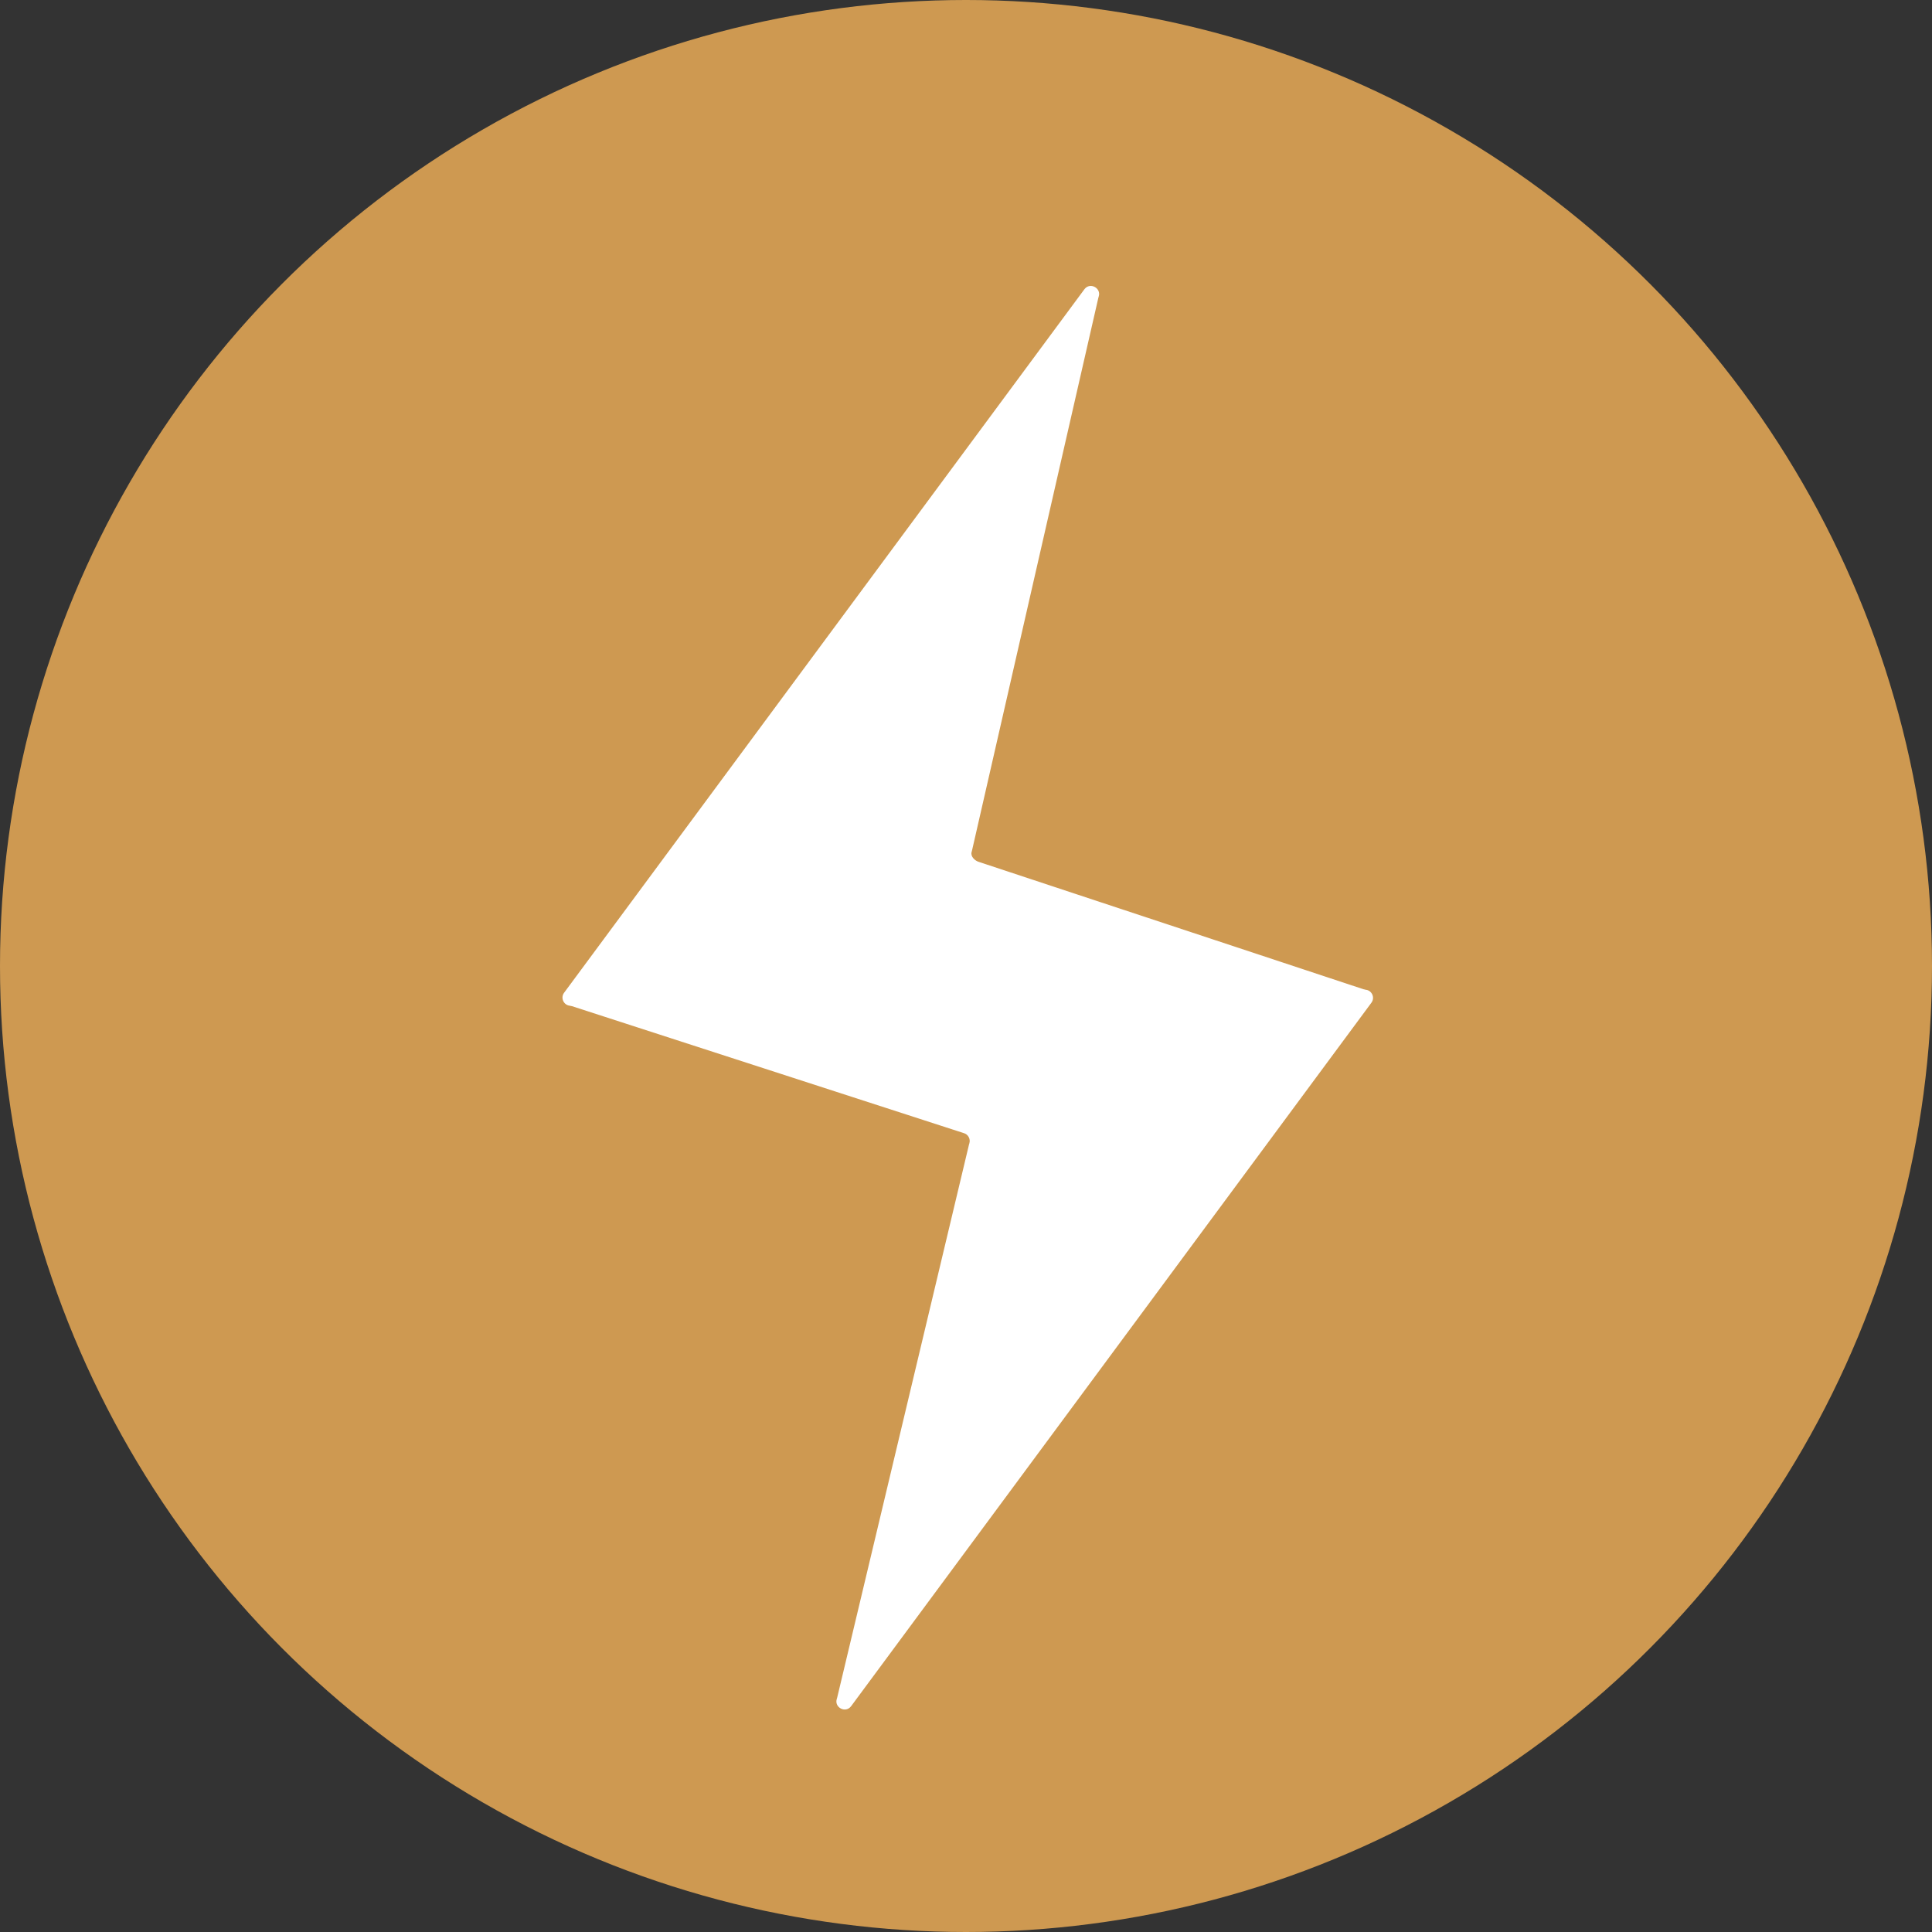<?xml version="1.0" encoding="UTF-8"?> <svg xmlns="http://www.w3.org/2000/svg" width="474" height="474" viewBox="0 0 474 474" fill="none"><rect x="0" y="0" width="474" height="474" fill="#333333" stroke="none"/><circle cx="237" cy="237" r="237" fill="#CE9951"></circle><path d="M266.039 70.978C267.402 69.136 270.242 70.66 269.558 72.763C269.526 72.862 269.493 72.961 269.47 73.063L238.457 208.748C238.433 208.85 238.4 208.948 238.372 209.049C238.076 210.118 239.158 211.207 240.269 211.5L334.858 242.816C337.124 243.414 336.691 246.75 334.348 246.75H140.004C138.362 246.75 137.419 244.881 138.396 243.561L266.039 70.978Z" fill="white"></path><path d="M208.823 418.588C207.458 420.433 204.612 418.902 205.307 416.795C205.338 416.702 205.369 416.608 205.392 416.513L237.735 280.809C237.757 280.714 237.789 280.621 237.818 280.528C238.162 279.449 237.536 278.283 236.422 277.989L140.004 246.75C137.738 246.152 138.171 242.816 140.514 242.816L334.858 242.816C336.5 242.816 337.443 244.685 336.466 246.006L208.823 418.588Z" fill="white"></path></svg> 